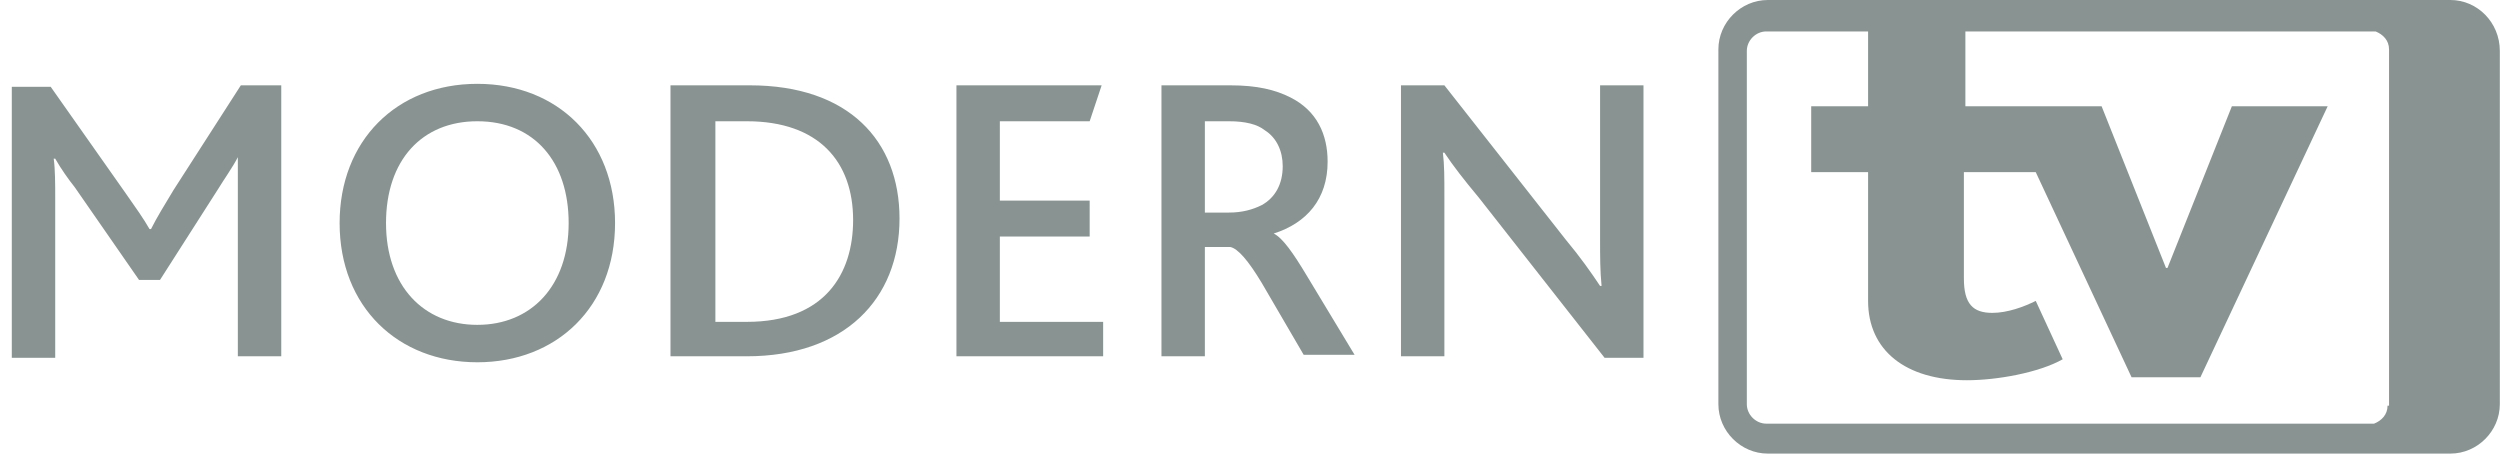 <svg xmlns="http://www.w3.org/2000/svg" width="167" height="31" viewBox="0 0 167 31"><g fill="#899492" transform="translate(.788)"><path d="M10.8 12.7C10.2 13.7 9.7 14.5 9.3 15.3L9.2 15.3C8.8 14.6 8.3 13.9 7.6 12.9L2.6 5.8 0 5.8 0 23.9 2.9 23.9 2.9 13.1C2.9 12.4 2.9 11.3 2.8 10.6L2.9 10.6C3.3 11.3 3.8 12 4.2 12.5L8.5 18.7 9.9 18.7 13.8 12.6C14.1 12.1 14.8 11.1 15.1 10.5 15.1 11.3 15.1 12.3 15.1 13.1L15.1 23.8 18 23.8 18 5.7 15.3 5.7 10.8 12.7ZM31.098 5.6C25.698 5.6 21.898 9.4 21.898 14.9 21.898 20.5 25.798 24.2 31.098 24.2 36.398 24.2 40.298 20.5 40.298 14.9 40.298 9.4 36.498 5.6 31.098 5.6ZM31.098 21.7C27.498 21.7 24.998 19.1 24.998 14.9 24.998 10.7 27.398 8.1 31.098 8.1 34.898 8.1 37.198 10.8 37.198 14.9 37.198 19.1 34.698 21.7 31.098 21.7ZM49.3 5.7 44 5.7 44 23.8 49.1 23.8C55.6 23.8 59.3 20 59.3 14.6 59.3 9.4 55.9 5.7 49.3 5.7ZM49.1 21.5 47 21.5 47 8.1 49.1 8.1C53.9 8.1 56.2 10.8 56.2 14.7 56.2 18.3 54.3 21.5 49.1 21.5Z"/><polygon points="66.002 15.8 72.002 15.8 72.002 13.4 66.002 13.4 66.002 8.1 72.002 8.1 72.802 5.7 63.102 5.7 63.102 23.8 72.902 23.8 72.902 21.5 66.002 21.5"/><path d="M84.297 15.6C86.497 14.9 87.897 13.3 87.897 10.8 87.897 9 87.197 7.4 85.397 6.5 84.397 6 83.197 5.7 81.397 5.7L76.797 5.7 76.797 23.8 79.697 23.8 79.697 16.5 81.397 16.5C81.897 16.6 82.597 17.4 83.497 18.9L86.297 23.7 89.697 23.7 86.497 18.4C85.597 16.9 84.897 15.9 84.297 15.6ZM83.497 13.7C82.897 14 82.197 14.2 81.297 14.2L79.697 14.2 79.697 8.1 81.297 8.1C82.397 8.1 83.197 8.3 83.697 8.7 84.497 9.2 84.897 10.1 84.897 11.1 84.897 12.3 84.397 13.2 83.497 13.7ZM106.097 16C106.097 17.1 106.097 18.1 106.197 19.1L106.097 19.1C105.497 18.2 104.797 17.2 103.797 16L95.697 5.7 92.797 5.7 92.797 23.8 95.697 23.8 95.697 13.1C95.697 11.9 95.697 11 95.597 10.2L95.697 10.2C96.297 11.1 96.997 12 97.997 13.2L106.397 23.9 108.997 23.9 108.997 5.7 106.097 5.7 106.097 16ZM162.9 0 117.3 0C115.5 0 114 1.5 114 3.3L114 27C114 28.8 115.5 30.3 117.3 30.3L162.9 30.3C164.7 30.3 166.2 28.8 166.2 27L166.2 3.4C166.2 1.5 164.7 0 162.9 0ZM158.7 27.1C158.7 27.7 158.3 28.1 157.8 28.3L117.2 28.3C116.5 28.3 115.9 27.7 115.9 27L115.9 3.4C115.9 2.7 116.5 2.1 117.2 2.1L124 2.1 124 7.1 120.2 7.1 120.2 11.5 124 11.5 124 20.1C124 23.4 126.5 25.4 130.6 25.4 132.6 25.4 135.4 24.9 137 24L135.2 20.1C134.4 20.5 133.3 20.9 132.3 20.9 131 20.9 130.4 20.3 130.4 18.6L130.4 11.5 135.2 11.5 141.6 25.2 146.2 25.2 154.7 7.1 148.3 7.1 144 17.9 143.9 17.9 139.6 7.1 136.6 7.1 133.2 7.1 130.5 7.1 130.5 2.1 157.9 2.1C158.4 2.3 158.8 2.7 158.8 3.3L158.8 27.1 158.7 27.1Z"/></g></svg>